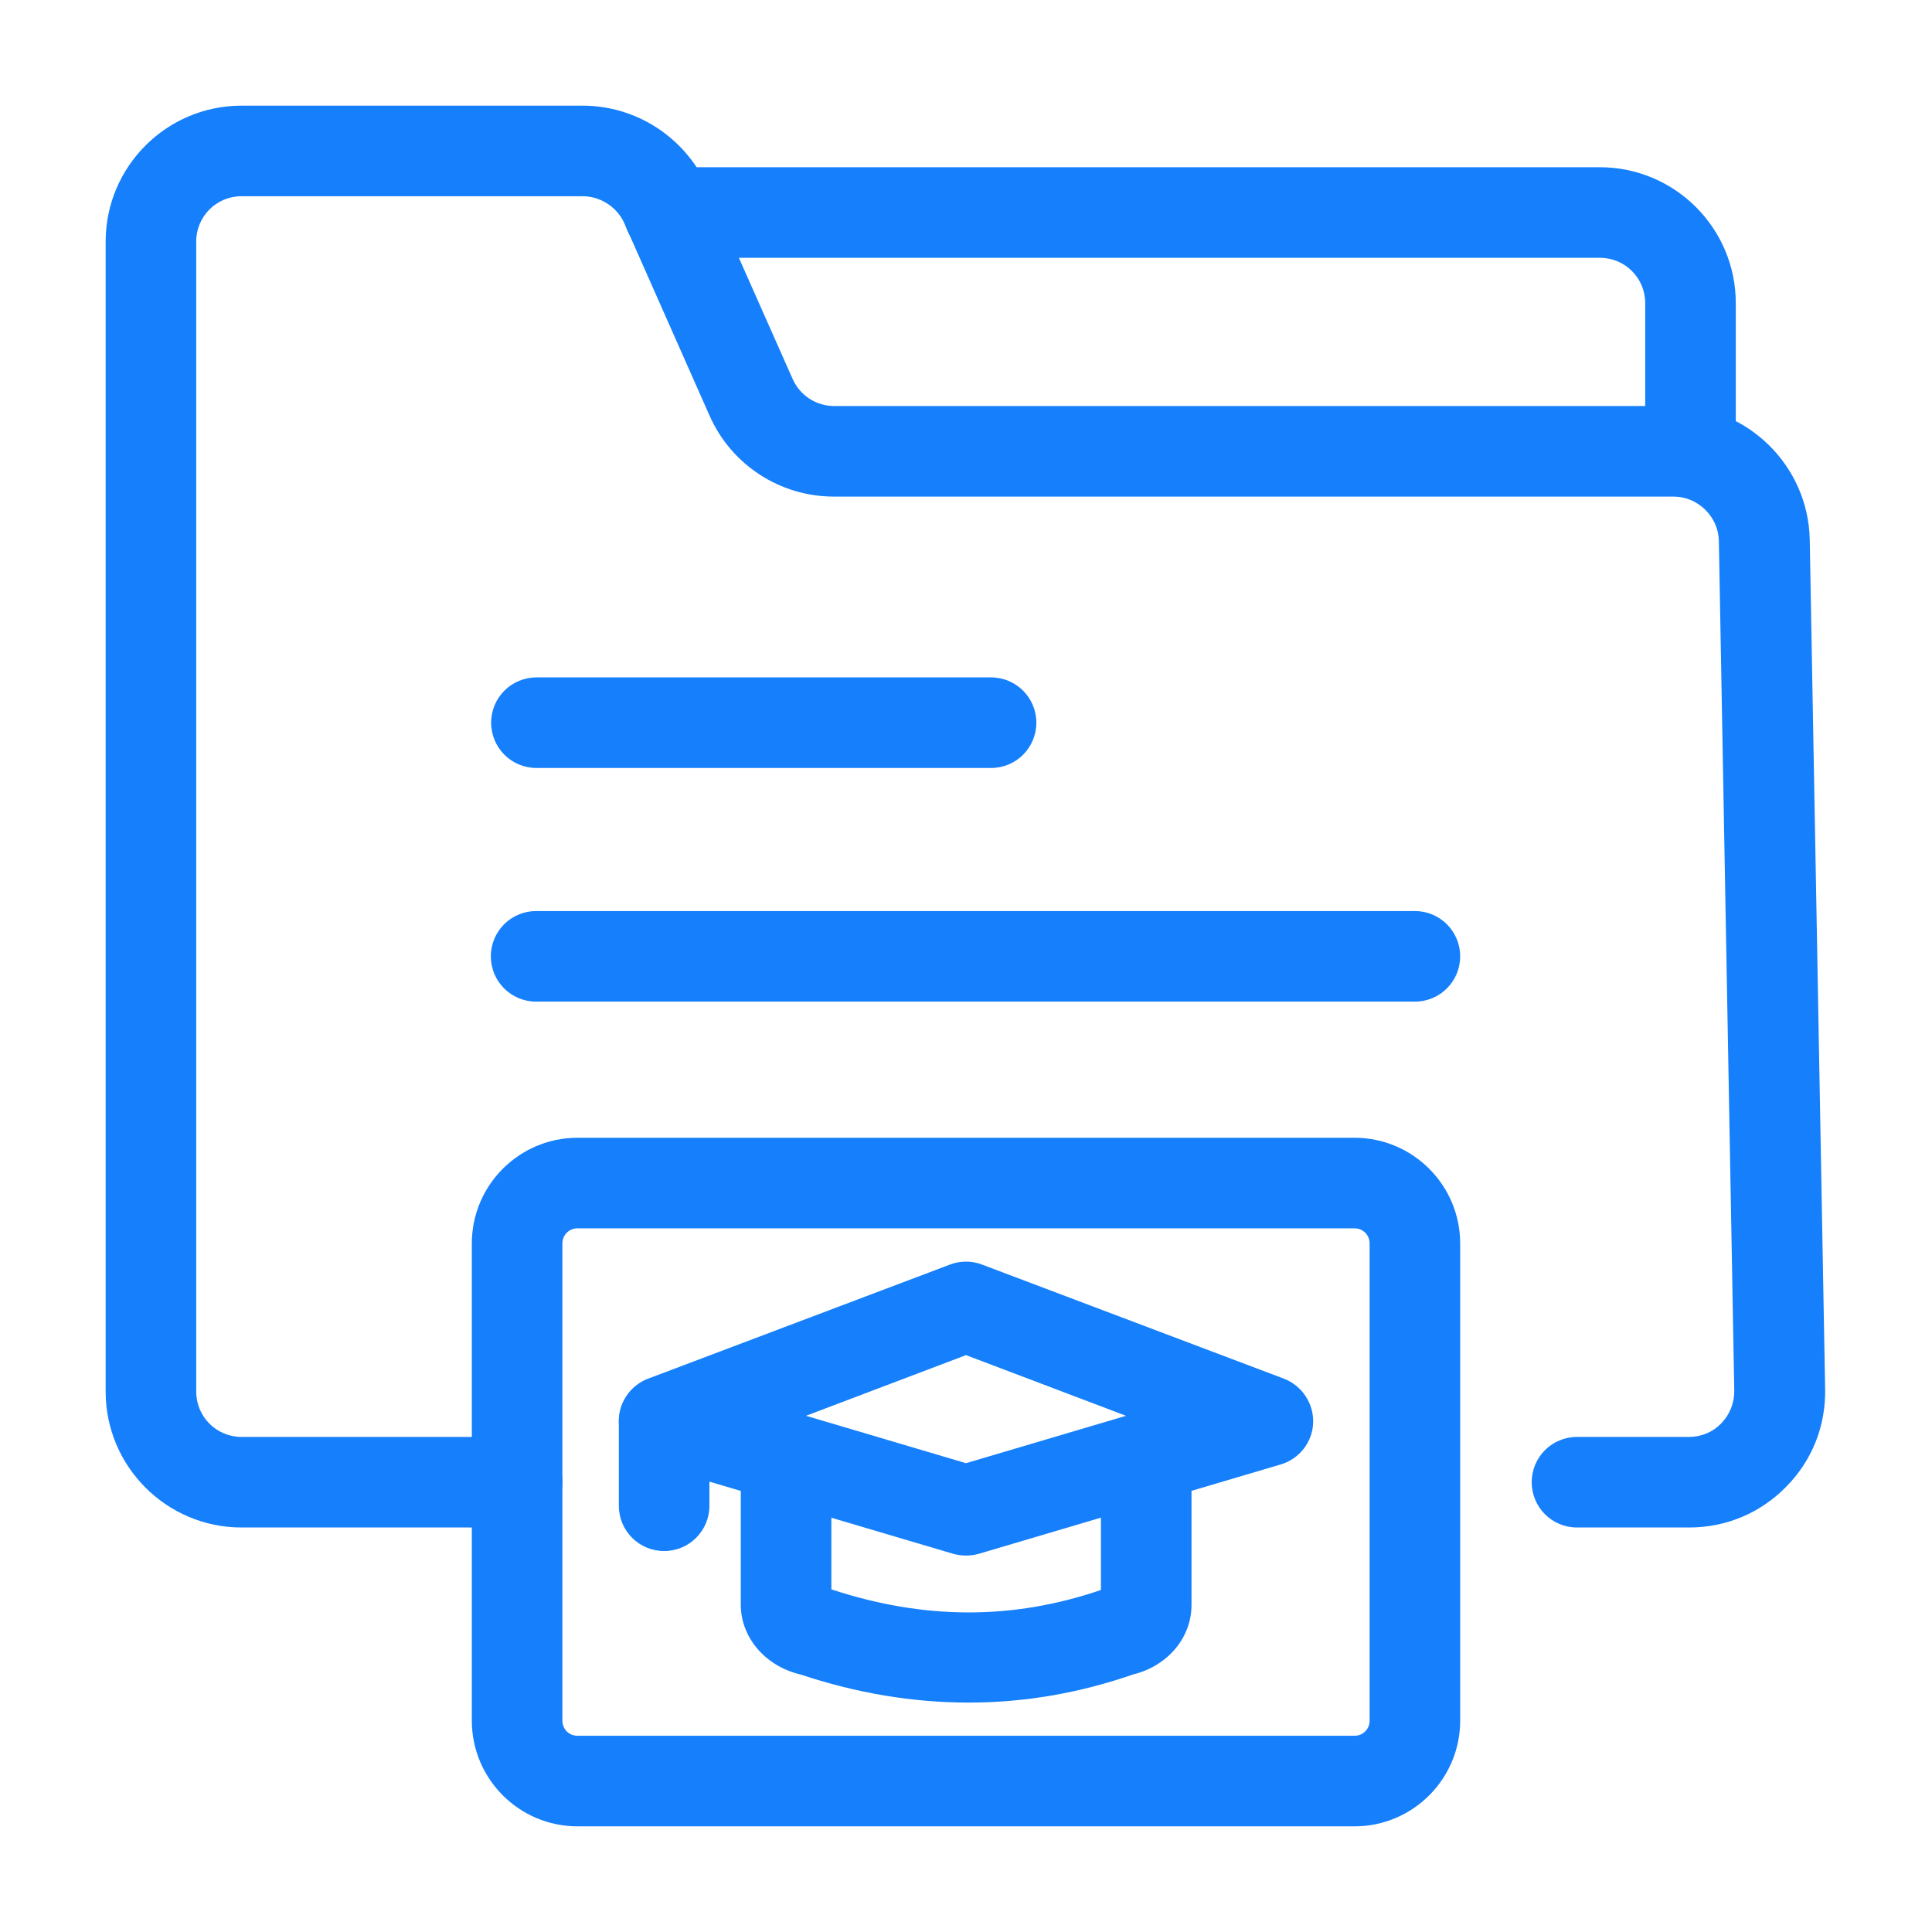 <?xml version="1.0" encoding="UTF-8"?> <svg xmlns="http://www.w3.org/2000/svg" id="scormfile" viewBox="0 0 64 64"><path d="M55.95,50.6h-3.71c-.83,0-1.5-.67-1.5-1.5s.67-1.5,1.5-1.5h3.71c.41,0,.79-.16,1.07-.45.28-.29.43-.67.43-1.07l-.51-28.15c-.01-.81-.69-1.48-1.5-1.48h-27.82c-1.78,0-3.39-1.05-4.11-2.67l-2.83-6.39c-.24-.53-.79-.89-1.38-.89h-11.3c-.83,0-1.5.67-1.5,1.5v38.1c0,.83.67,1.5,1.5,1.5h9.13c.83,0,1.5.67,1.5,1.5s-.67,1.5-1.5,1.5h-9.13c-2.48,0-4.5-2.02-4.5-4.5V8c0-2.48,2.02-4.5,4.5-4.5h11.3c1.77,0,3.38,1.04,4.12,2.66l2.84,6.4c.24.54.78.89,1.37.89h27.82c2.44,0,4.45,1.98,4.5,4.42l.51,28.15c.02,1.22-.43,2.36-1.29,3.23-.85.87-1.99,1.35-3.21,1.35Z" fill="#157ffc" stroke-width="0" class="color293a4c svgShape"></path><g fill="#000000" class="color000000 svgShape"><path d="M44.87,60.5h-25.74c-1.93,0-3.5-1.57-3.5-3.5v-15.81c0-1.93,1.57-3.5,3.5-3.5h25.74c1.93,0,3.5,1.57,3.5,3.5v15.81c0,1.93-1.57,3.5-3.5,3.5ZM19.13,40.69c-.28,0-.5.22-.5.5v15.81c0,.28.22.5.5.5h25.74c.28,0,.5-.22.5-.5v-15.81c0-.28-.22-.5-.5-.5h-25.74Z" fill="#157ffc" stroke-width="0" class="color293a4c svgShape"></path><g fill="#000000" class="color000000 svgShape"><path d="M32,51.53c-.14,0-.29-.02-.43-.06l-10-2.96c-.62-.18-1.05-.74-1.07-1.38s.37-1.23.97-1.46l10-3.78c.34-.13.72-.13,1.06,0l10,3.78c.6.23.99.82.97,1.46s-.46,1.2-1.07,1.38l-10,2.96c-.14.04-.28.06-.43.06ZM26.7,46.9l5.3,1.57,5.3-1.57-5.3-2.01-5.3,2.01Z" fill="#157ffc" stroke-width="0" class="color293a4c svgShape"></path><path d="M32.08 56.4c-1.84 0-3.7-.31-5.56-.93-1.16-.27-1.98-1.22-1.98-2.31v-4.89c0-.83.67-1.5 1.5-1.5s1.5.67 1.5 1.5v4.38c3.07 1.01 6 1.02 8.93.02v-4.4c0-.83.67-1.5 1.5-1.5s1.5.67 1.5 1.5v4.9c0 1.08-.79 2.02-1.94 2.3-1.79.62-3.6.93-5.44.93ZM22 51.38c-.83 0-1.5-.67-1.5-1.5v-2.8c0-.83.67-1.5 1.5-1.5s1.5.67 1.5 1.5v2.8c0 .83-.67 1.5-1.5 1.5Z" fill="#157ffc" stroke-width="0" class="color293a4c svgShape"></path></g></g><path d="M56,16.45c-.83,0-1.5-.67-1.5-1.5v-4.91c0-.83-.67-1.5-1.5-1.5h-30.84c-.83,0-1.5-.67-1.5-1.5s.67-1.5,1.5-1.5h30.84c2.48,0,4.5,2.02,4.5,4.5v4.91c0,.83-.67,1.5-1.5,1.5Z" fill="#157ffc" stroke-width="0" class="color293a4c svgShape"></path><g fill="#000000" class="color000000 svgShape"><path d="M32.83 25.44h-15.06c-.83 0-1.5-.67-1.5-1.5s.67-1.5 1.5-1.5h15.06c.83 0 1.5.67 1.5 1.5s-.67 1.5-1.5 1.5ZM46.87 33.18h-29.11c-.83 0-1.5-.67-1.5-1.5s.67-1.5 1.5-1.5h29.11c.83 0 1.5.67 1.5 1.5s-.67 1.5-1.5 1.5Z" fill="#157ffc" stroke-width="0" class="color293a4c svgShape"></path></g></svg> 